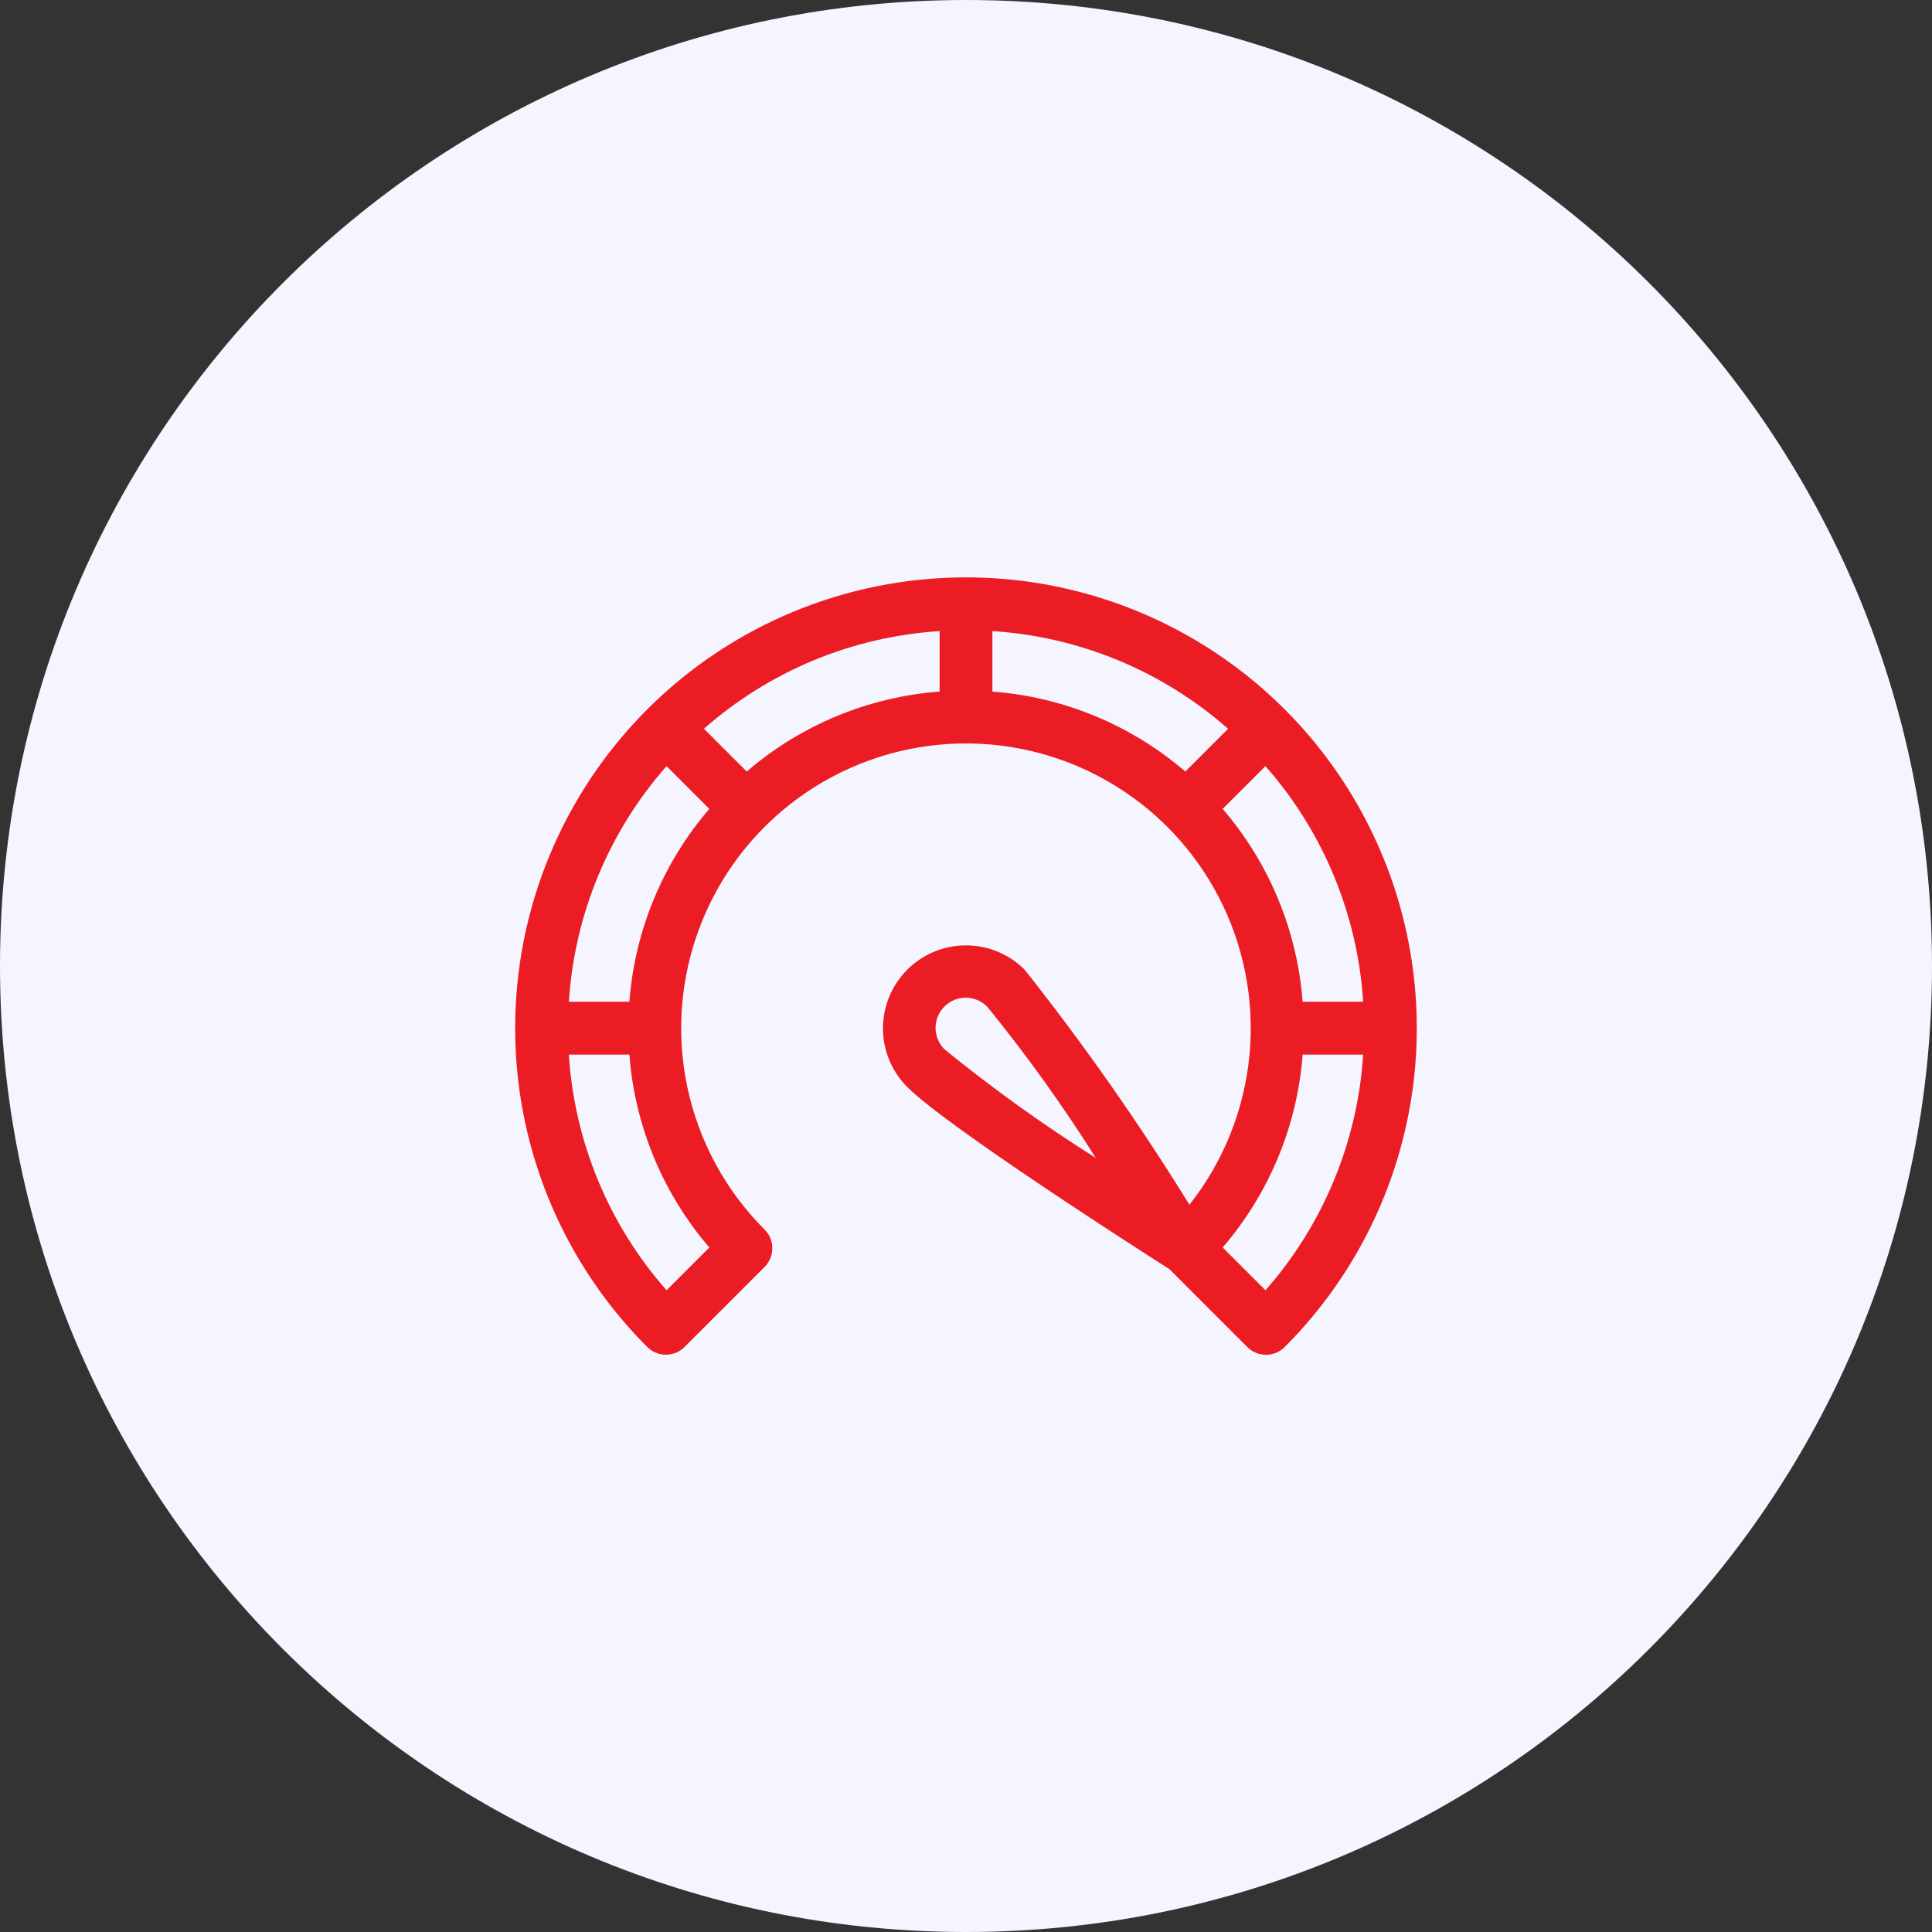 <svg width="60" height="60" viewBox="0 0 60 60" fill="none" xmlns="http://www.w3.org/2000/svg">
<rect x="0" y="0" width="60" height="60" fill="#333333" stroke="none"/>
<g clip-path="url(#clip0_167_755)">
<path d="M60 30C60 13.431 46.569 0 30 0C13.431 0 0 13.431 0 30C0 46.569 13.431 60 30 60C46.569 60 60 46.569 60 30Z" fill="#F4F5FF"/>
<path d="M30 17.931C27.231 17.931 24.524 18.752 22.221 20.29C19.919 21.828 18.125 24.015 17.065 26.573C16.005 29.131 15.728 31.947 16.268 34.663C16.808 37.378 18.142 39.873 20.1 41.831C20.176 41.907 20.267 41.968 20.366 42.009C20.466 42.05 20.572 42.071 20.68 42.071C20.788 42.071 20.894 42.05 20.994 42.009C21.093 41.968 21.184 41.907 21.26 41.831L23.745 39.346C23.821 39.27 23.882 39.179 23.923 39.08C23.964 38.98 23.985 38.874 23.985 38.766C23.985 38.658 23.964 38.551 23.923 38.452C23.882 38.352 23.821 38.262 23.745 38.186C22.539 36.98 21.708 35.452 21.351 33.784C20.994 32.117 21.126 30.382 21.733 28.788C22.339 27.194 23.393 25.81 24.768 24.801C26.143 23.793 27.78 23.203 29.482 23.103C31.184 23.004 32.879 23.398 34.362 24.24C35.846 25.081 37.054 26.333 37.842 27.845C38.63 29.358 38.964 31.065 38.804 32.763C38.643 34.461 37.996 36.076 36.939 37.414C35.376 34.884 33.667 32.446 31.821 30.114C31.338 29.631 30.682 29.359 29.998 29.359C29.315 29.359 28.659 29.631 28.176 30.114C27.693 30.597 27.421 31.253 27.421 31.936C27.421 32.62 27.693 33.276 28.176 33.759C29.409 34.992 35.325 38.782 36.316 39.414L38.736 41.834C38.812 41.91 38.903 41.971 39.002 42.012C39.102 42.053 39.208 42.074 39.316 42.074C39.424 42.074 39.53 42.053 39.63 42.012C39.73 41.971 39.82 41.91 39.896 41.834C41.855 39.876 43.189 37.382 43.73 34.666C44.271 31.95 43.995 29.134 42.935 26.576C41.876 24.017 40.082 21.83 37.779 20.291C35.477 18.752 32.769 17.931 30 17.931V17.931ZM22.029 38.742L20.7 40.07C18.906 38.034 17.839 35.46 17.666 32.752H19.546C19.714 34.962 20.584 37.061 22.029 38.742V38.742ZM19.546 31.111H17.667C17.84 28.403 18.907 25.829 20.7 23.793L22.028 25.121C20.583 26.802 19.713 28.901 19.546 31.111V31.111ZM29.18 21.477C26.97 21.644 24.871 22.514 23.19 23.96L21.861 22.632C23.897 20.838 26.472 19.771 29.18 19.599V21.477ZM29.338 32.593C29.249 32.506 29.178 32.403 29.13 32.289C29.081 32.175 29.055 32.052 29.055 31.928C29.054 31.804 29.078 31.681 29.125 31.566C29.172 31.451 29.241 31.347 29.329 31.259C29.417 31.171 29.521 31.102 29.636 31.055C29.751 31.008 29.874 30.984 29.998 30.985C30.122 30.985 30.245 31.011 30.359 31.059C30.473 31.108 30.576 31.179 30.663 31.268V31.268C31.879 32.763 33.003 34.331 34.031 35.961C32.401 34.933 30.834 33.809 29.338 32.593V32.593ZM30.82 21.477V19.599C33.528 19.772 36.103 20.839 38.139 22.633L36.811 23.961C35.13 22.515 33.032 21.645 30.821 21.478L30.82 21.477ZM37.971 25.12L39.3 23.793C41.094 25.829 42.161 28.403 42.334 31.111H40.454C40.287 28.901 39.417 26.802 37.971 25.121V25.12ZM39.3 40.07L37.972 38.742C39.417 37.061 40.287 34.962 40.455 32.752H42.334C42.161 35.46 41.094 38.034 39.3 40.07V40.07Z" fill="#ec1c24"/>
</g>
<defs>
<clipPath id="clip0_167_755">
<rect width="60" height="60" fill="white"/>
</clipPath>
</defs>
</svg>
